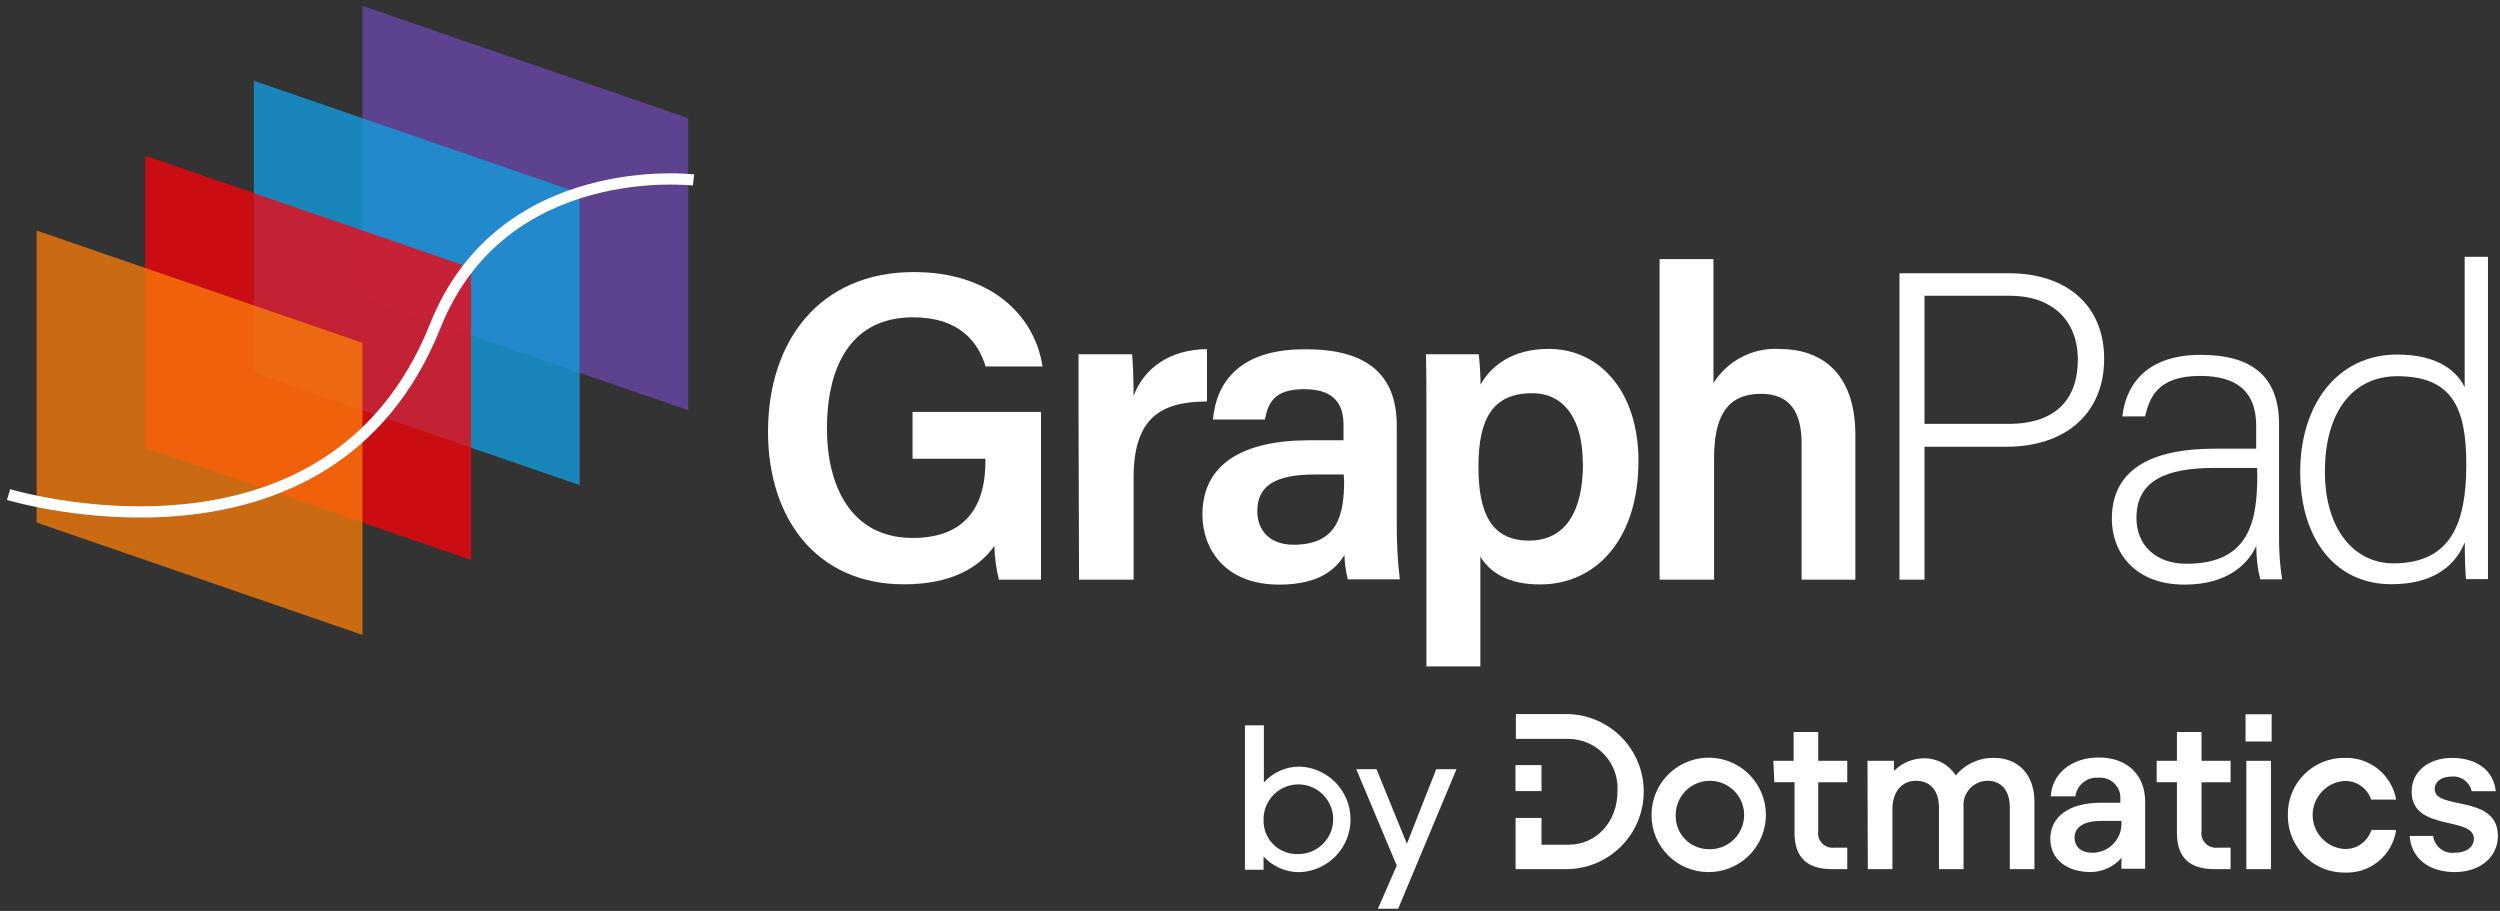 <?xml version="1.0" encoding="UTF-8"?>
<svg width="247px" height="90px" viewBox="0 0 247 90" version="1.1" xmlns="http://www.w3.org/2000/svg" xmlns:xlink="http://www.w3.org/1999/xlink">
    <rect x="0" y="0" width="247" height="90" fill="#333333" stroke="none"/>
    <title>logo-graphpad-dotmatics</title>
    <g id="Page-1" stroke="none" stroke-width="1" fill="none" fill-rule="evenodd">
        <g id="logo-graphpad-dotmatics">
            <polygon id="Path" fill="#5D428F" fill-rule="nonzero" points="68 40.53 35.81 29.44 35.81 0.58 68 11.68"></polygon>
            <path d="M102.85,57.27 L98.69,57.27 C98.421,56.179 98.27,55.063 98.24,53.94 C96.7,56.14 93.9,57.73 89.31,57.73 C80.64,57.73 75.88,51.18 75.88,42.66 C75.88,33.66 81,26.88 90.3,26.88 C97.74,26.88 102.22,31.03 103,36.21 L97.38,36.21 C96.63,33.75 94.76,31.35 90.21,31.35 C83.79,31.35 81.7,36.63 81.7,42.35 C81.7,47.85 83.97,53.15 90.18,53.15 C96.11,53.15 97.36,49.1 97.36,45.61 L97.36,45.32 L90.16,45.32 L90.16,40.7 L102.85,40.7 L102.85,57.27 Z" id="Path" fill="#FFFFFF" fill-rule="nonzero"></path>
            <path d="M106.56,41 C106.56,38.49 106.56,36.6 106.56,35 L111.85,35 C111.92,35.55 112,37.6 112,39.12 C113,36.42 115.5,34.54 119.25,34.49 L119.25,39.67 C114.75,39.67 112,41.24 112,47.18 L112,57.27 L106.61,57.27 L106.56,41 Z" id="Path" fill="#FFFFFF" fill-rule="nonzero"></path>
            <path d="M138,51.8 C137.99,53.618 138.09,55.434 138.3,57.24 L133.16,57.24 C132.961,56.448 132.85,55.636 132.83,54.82 C132.04,56.15 130.44,57.76 126.38,57.76 C121.06,57.76 118.8,54.27 118.8,50.84 C118.8,45.84 122.8,43.5 129.36,43.5 L132.74,43.5 L132.74,42 C132.74,40.29 132.15,38.45 128.86,38.45 C125.86,38.45 125.3,39.81 124.97,41.45 L119.84,41.45 C120.16,37.82 122.42,34.45 129.06,34.51 C134.84,34.51 138,36.83 138,42.04 L138,51.8 Z M132.76,46.88 L129.88,46.88 C125.93,46.88 124.22,48.04 124.22,50.51 C124.22,52.35 125.41,53.82 127.8,53.82 C132.19,53.82 132.8,50.82 132.8,47.47 L132.76,46.88 Z" id="Shape" fill="#FFFFFF" fill-rule="nonzero"></path>
            <path d="M146.26,55 L146.26,65.84 L140.93,65.84 L140.93,40.39 C140.93,38.57 140.93,36.76 140.88,35 L146.1,35 C146.21,36 146.27,37 146.28,38 C147.28,36.19 149.39,34.47 153.01,34.47 C158.06,34.47 161.88,38.69 161.88,45.54 C161.88,53.42 157.57,57.74 152.18,57.74 C148.89,57.76 147.17,56.47 146.26,55 Z M156.38,45.76 C156.38,41.47 154.57,38.85 151.38,38.85 C147.51,38.85 146.07,41.33 146.07,46.11 C146.07,50.69 147.33,53.41 151.07,53.41 C154.62,53.41 156.4,50.62 156.4,45.77 L156.38,45.76 Z" id="Shape" fill="#FFFFFF" fill-rule="nonzero"></path>
            <path d="M169.29,25.6 L169.29,37.85 C170.692,35.607 173.21,34.313 175.85,34.48 C179.85,34.48 183.31,36.75 183.31,42.99 L183.31,57.27 L178,57.27 L178,43.83 C178,40.65 176.79,38.91 174,38.91 C170.38,38.91 169.35,41.49 169.35,45.33 L169.35,57.27 L163.97,57.27 L163.97,25.6 L169.29,25.6 Z" id="Path" fill="#FFFFFF" fill-rule="nonzero"></path>
            <path d="M187.67,27 L198.52,27 C204.07,27 207.89,30.08 207.89,35.45 C207.89,40.82 204.1,44.14 198.22,44.14 L190.14,44.14 L190.14,57.27 L187.67,57.27 L187.67,27 Z M190.14,41.88 L198.41,41.88 C203.26,41.88 205.29,39.31 205.29,35.53 C205.29,31.53 202.62,29.22 198.59,29.22 L190.14,29.22 L190.14,41.88 Z" id="Shape" fill="#FFFFFF" fill-rule="nonzero"></path>
            <path d="M225.17,53.1 C225.16,54.486 225.26,55.87 225.47,57.24 L223.31,57.24 C223.048,56.16 222.917,55.052 222.92,53.94 C222.19,55.53 220.29,57.76 215.84,57.76 C210.84,57.76 208.65,54.51 208.65,51.26 C208.65,46.5 212.34,44.33 218.83,44.33 L222.91,44.33 L222.91,42.14 C222.91,39.99 222.26,37.14 217.37,37.14 C213.04,37.14 212.37,39.4 211.93,41.14 L209.69,41.14 C209.95,38.72 211.44,35.06 217.43,35.06 C222.43,35.06 225.17,37.14 225.17,41.91 L225.17,53.1 Z M223,46.23 L218.79,46.23 C214.01,46.23 211.08,47.48 211.08,51.17 C211.08,53.89 213.01,55.7 216.02,55.7 C222.16,55.7 223.02,51.62 223.02,46.98 L223,46.23 Z" id="Shape" fill="#FFFFFF" fill-rule="nonzero"></path>
            <path d="M245.81,25.37 L245.81,51 C245.81,53.07 245.81,55.08 245.81,57.22 L243.65,57.22 C243.56,56.7 243.52,54.69 243.52,53.59 C242.44,56.22 240.03,57.72 236.26,57.72 C230.64,57.72 227.26,53.13 227.26,46.63 C227.26,39.97 230.94,35.03 236.83,35.03 C241.13,35.03 242.83,36.88 243.51,38.25 L243.51,25.37 L245.81,25.37 Z M229.7,46.59 C229.7,52.49 232.75,55.66 236.45,55.66 C242.13,55.66 243.67,51.73 243.67,45.91 C243.67,40.36 242.34,37.17 236.84,37.17 C232.56,37.17 229.7,40.57 229.7,46.59 Z" id="Shape" fill="#FFFFFF" fill-rule="nonzero"></path>
            <polygon id="Path" fill="#139BDA" fill-rule="nonzero" opacity="0.8" points="57.27 47.93 25.08 36.84 25.08 7.98 57.27 19.08"></polygon>
            <polygon id="Path" fill="#FA0007" fill-rule="nonzero" opacity="0.75" points="46.54 55.33 14.35 44.23 14.35 15.38 46.54 26.47"></polygon>
            <polygon id="Path" fill="#FC7D08" fill-rule="nonzero" opacity="0.75" points="35.81 62.73 3.62 51.63 3.62 22.78 35.81 33.87"></polygon>
            <path d="M0.85,48.86 C0.85,48.86 32.52,58.48 43,32.21 C49.64,15.54 68.52,17.78 68.52,17.78" id="Path" stroke="#FFFFFF" stroke-width="1.11"></path>
            <path d="M124.84,84.62 L124.84,85.93 L123,85.93 L123,71.66 L124.87,71.66 L124.87,77.31 C125.777,76.295 127.079,75.723 128.44,75.74 C131.231,75.862 133.432,78.161 133.432,80.955 C133.432,83.749 131.231,86.048 128.44,86.17 C127.073,86.194 125.762,85.63 124.84,84.62 L124.84,84.62 Z M128.23,84.38 C129.631,84.4 130.904,83.568 131.449,82.277 C131.994,80.986 131.701,79.494 130.708,78.504 C129.716,77.515 128.223,77.226 126.933,77.775 C125.644,78.323 124.816,79.599 124.84,81 C124.812,81.907 125.16,82.784 125.803,83.425 C126.445,84.065 127.324,84.411 128.23,84.38 L128.23,84.38 Z" id="Shape" fill="#FFFFFF" fill-rule="nonzero"></path>
            <polygon id="Path" fill="#FFFFFF" fill-rule="nonzero" points="136 76 139 83.36 141.9 76 143.9 76 138.14 89.78 136.14 89.78 138 85.52 134 76"></polygon>
            <path d="M163.17,80.53 C163.162,78.243 164.533,76.177 166.644,75.296 C168.755,74.415 171.188,74.893 172.808,76.508 C174.428,78.122 174.915,80.554 174.042,82.668 C173.168,84.781 171.107,86.16 168.82,86.16 C167.322,86.171 165.881,85.582 164.82,84.524 C163.759,83.466 163.165,82.028 163.17,80.53 Z M168.82,83.9 C170.198,83.949 171.467,83.156 172.028,81.896 C172.589,80.637 172.328,79.163 171.369,78.172 C170.411,77.181 168.946,76.872 167.669,77.39 C166.391,77.909 165.557,79.151 165.56,80.53 C165.533,81.413 165.864,82.269 166.478,82.904 C167.092,83.538 167.937,83.898 168.82,83.9 Z" id="Shape" fill="#FFFFFF" fill-rule="nonzero"></path>
            <path d="M175.21,75.17 L177.21,75.17 L177.21,72.32 L179.64,72.32 L179.64,75.17 L182.51,75.17 L182.51,77.29 L179.64,77.29 L179.64,82.11 C179.572,82.55 179.713,82.996 180.02,83.318 C180.328,83.639 180.768,83.799 181.21,83.75 L182.51,83.75 L182.51,85.87 L181,85.87 C178.55,85.87 177.3,84.73 177.3,82.28 L177.3,77.28 L175.3,77.28 L175.21,75.17 Z" id="Path" fill="#FFFFFF" fill-rule="nonzero"></path>
            <path d="M184.51,75.17 L187.12,75.17 L187.12,76.17 C187.9,75.381 188.96,74.932 190.07,74.92 C191.345,74.896 192.542,75.536 193.23,76.61 C194.16,75.492 195.546,74.856 197,74.88 C199.43,74.88 201,76.55 201,79.2 L201,85.87 L198.57,85.87 L198.57,79.77 C198.57,78.15 197.76,77.14 196.38,77.14 C195.701,77.142 195.055,77.431 194.601,77.936 C194.148,78.441 193.929,79.115 194,79.79 L194,85.87 L191.57,85.87 L191.57,79.77 C191.57,78.12 190.72,77.14 189.29,77.14 C188.09,77.14 186.97,78.01 186.97,79.96 L186.97,85.87 L184.54,85.87 L184.51,75.17 Z" id="Path" fill="#FFFFFF" fill-rule="nonzero"></path>
            <path d="M202.57,82.87 C202.57,80.77 204.32,79.31 207.57,79.31 L209.49,79.31 L209.49,79 C209.54,78.408 209.325,77.824 208.902,77.406 C208.478,76.989 207.892,76.781 207.3,76.84 C206.18,76.757 205.191,77.566 205.05,78.68 L202.62,78.68 C202.73,76.42 204.68,74.84 207.35,74.84 C210.19,74.84 211.94,76.57 211.94,79.22 L211.94,85.83 L209.6,85.83 L209.6,84.76 C208.84,85.626 207.752,86.133 206.6,86.16 C204.15,86.16 202.57,84.87 202.57,82.87 Z M206.75,84.25 C207.531,84.245 208.276,83.923 208.814,83.357 C209.351,82.791 209.635,82.03 209.6,81.25 L209.6,81.1 L207.67,81.1 C205.9,81.1 204.96,81.69 204.96,82.81 C205,83.66 205.59,84.25 206.75,84.25 Z" id="Shape" fill="#FFFFFF" fill-rule="nonzero"></path>
            <path d="M213.08,75.17 L215.08,75.17 L215.08,72.32 L217.51,72.32 L217.51,75.17 L220.38,75.17 L220.38,77.29 L217.51,77.29 L217.51,82.11 C217.441,82.552 217.583,83 217.893,83.322 C218.203,83.644 218.646,83.802 219.09,83.75 L220.38,83.75 L220.38,85.87 L218.78,85.87 C216.33,85.87 215.08,84.73 215.08,82.28 L215.08,77.28 L213.08,77.28 L213.08,75.17 Z" id="Path" fill="#FFFFFF" fill-rule="nonzero"></path>
            <path d="M221.86,70.57 L224.44,70.57 L224.44,73.26 L221.86,73.26 L221.86,70.57 Z M224.37,75.17 L224.37,85.87 L221.94,85.87 L221.94,75.17 L224.37,75.17 Z" id="Shape" fill="#FFFFFF" fill-rule="nonzero"></path>
            <path d="M226.6,83.06 C226.225,82.27 226.033,81.405 226.04,80.53 C226.01,79.031 226.589,77.584 227.644,76.52 C228.699,75.455 230.141,74.863 231.64,74.88 C234.129,74.792 236.303,76.548 236.74,79 L234.27,79 C233.891,77.859 232.801,77.108 231.6,77.16 C229.845,77.296 228.489,78.759 228.489,80.52 C228.489,82.281 229.845,83.744 231.6,83.88 C232.82,83.94 233.927,83.167 234.29,82 L236.74,82 C236.377,84.507 234.17,86.329 231.64,86.21 C229.517,86.22 227.575,85.016 226.64,83.11" id="Path" fill="#FFFFFF" fill-rule="nonzero"></path>
            <path d="M238.07,82.59 L240.39,82.59 C240.525,83.634 241.475,84.374 242.52,84.25 C243.72,84.25 244.42,83.66 244.42,82.87 C244.42,80.6 238.27,82.2 238.27,78.21 C238.27,76.21 239.96,74.88 242.27,74.88 C244.58,74.88 246.36,76.02 246.58,78.17 L244.2,78.17 C244.004,77.272 243.177,76.654 242.26,76.72 C241.36,76.72 240.55,77.12 240.55,77.97 C240.55,80.09 246.79,78.43 246.79,82.59 C246.79,84.69 245.03,86.16 242.52,86.16 C240.01,86.16 238.25,84.84 238.07,82.59 Z" id="Path" fill="#FFFFFF" fill-rule="nonzero"></path>
            <path d="M154.77,70.55 L149.77,70.55 L149.77,73 L154.95,73 C156.293,73.003 157.575,73.559 158.494,74.538 C159.414,75.516 159.89,76.83 159.81,78.17 C159.81,81.17 157.75,83.46 154.95,83.46 L152.3,83.46 L152.3,80.81 L149.74,80.81 L149.74,85.87 L154.74,85.87 C158.971,85.87 162.4,82.441 162.4,78.21 C162.4,73.979 158.971,70.55 154.74,70.55 L154.77,70.55 Z" id="Path" fill="#FFFFFF" fill-rule="nonzero"></path>
            <rect id="Rectangle" fill="#FFFFFF" fill-rule="nonzero" x="149.73" y="75.59" width="2.57" height="2.57"></rect>
        </g>
    </g>
</svg>